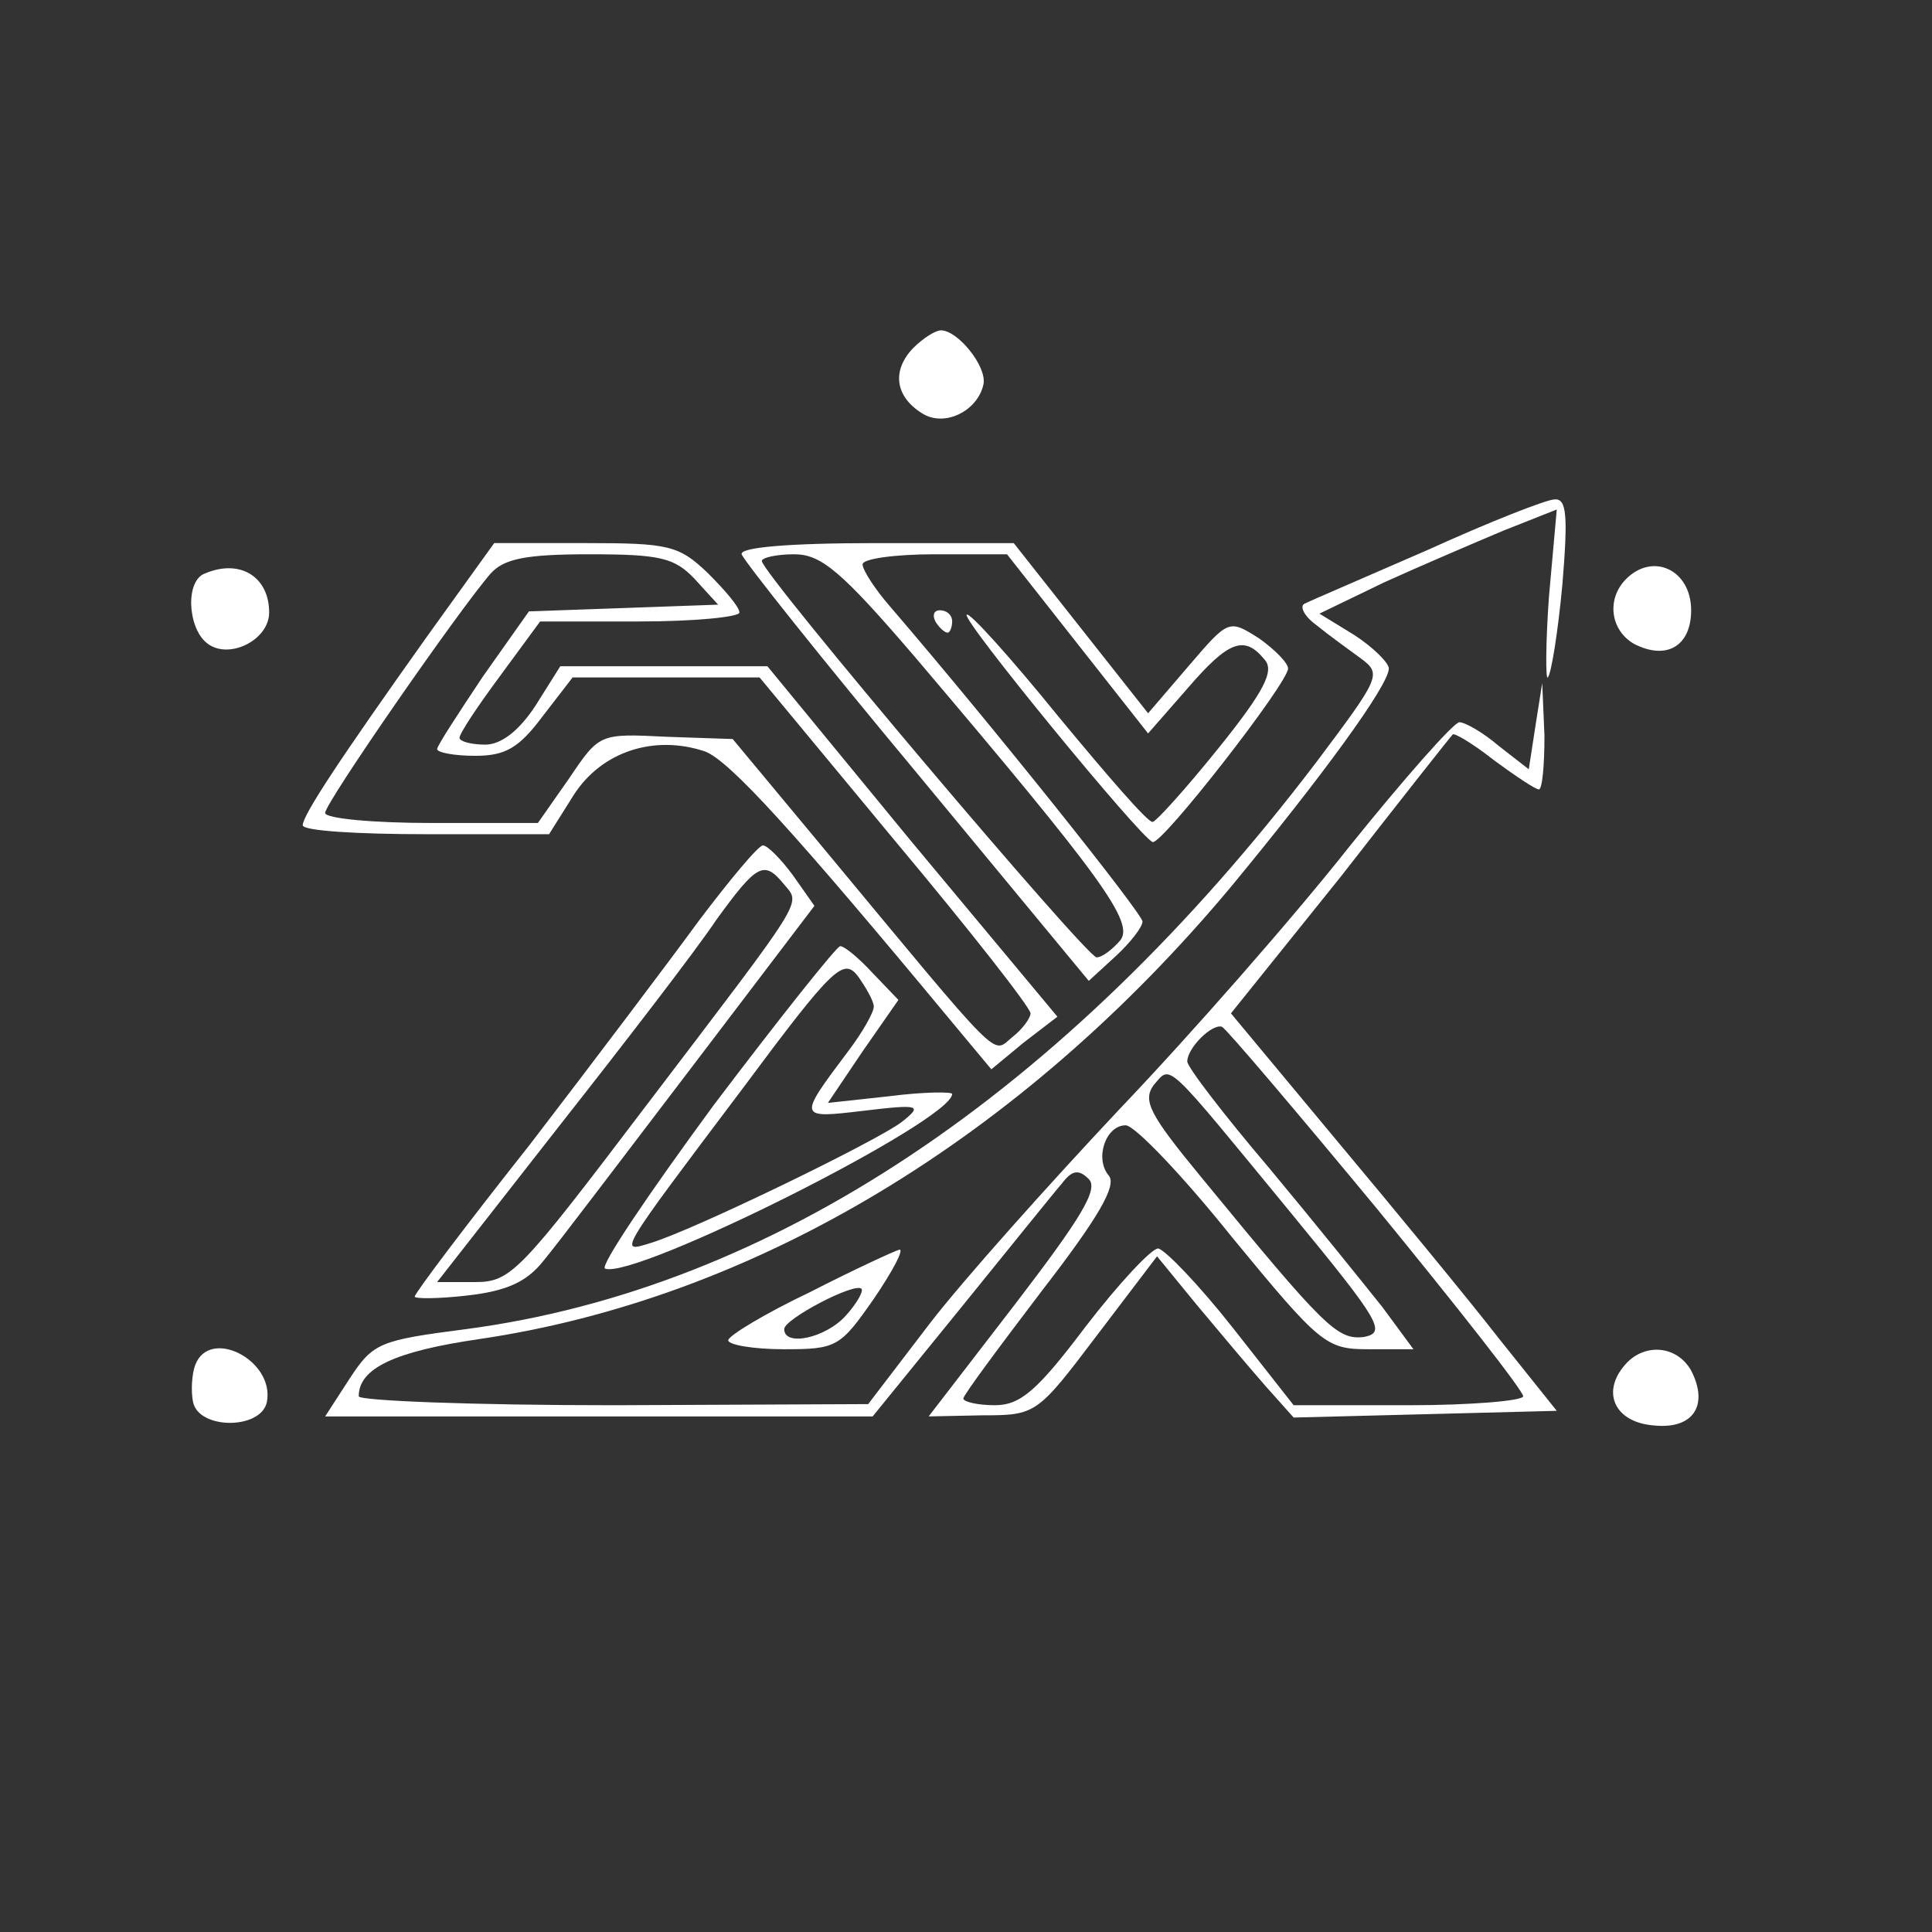 <svg xmlns="http://www.w3.org/2000/svg" width="500" height="500" version="1.0" viewBox="0 0 375 375"><rect x="0" y="0" width="375" height="375" fill="#333333" stroke="none"/><path fill="#fff" d="M177.207 67.598c-4.129 4.347-3.477 9.343 1.738 12.605 4.348 2.824 10.868-.433 11.953-5.652.653-3.477-5-10.43-8.257-10.43-1.086 0-3.477 1.52-5.434 3.477Zm99.969 39.117c-11.953 5.219-22.602 9.781-23.906 10.433-1.086.434-.215 2.391 2.175 4.13 2.39 1.956 6.301 4.78 8.692 6.519 4.129 3.043 3.695 3.695-8.692 20.21-49.117 64.548-105.84 102.145-164.953 109.97-16.734 2.171-18.039 2.605-22.601 9.562l-4.782 7.387h106.274l16.953-20.863c9.344-11.516 18.254-22.602 19.773-24.34 1.957-2.606 3.262-2.825 5.22-.868 1.952 1.954-1.524 7.606-14.345 24.34l-16.734 21.73 10.43-.214c10.433 0 10.648-.219 22.168-15.43l11.734-15.433 7.824 9.562c4.348 5.219 10.215 12.172 13.258 15.649l5.434 6.086 25.644-.653 25.426-.652-11.3-14.125c-6.083-7.824-20.427-25.211-31.513-38.469l-20.43-24.555 21.302-26.515c11.515-14.778 21.296-27.168 21.73-27.602.219-.433 3.914 1.738 8.043 5 4.129 3.043 8.04 5.649 8.691 5.649.653 0 1.086-4.563 1.086-10.43l-.433-10.215-1.305 8.258-1.305 8.476-5.867-4.562c-3.043-2.61-6.52-4.566-7.605-4.566-1.086 0-10.867 11.086-21.516 24.34-10.648 13.476-30.644 36.296-44.336 50.64-13.691 14.559-30.426 33.25-36.945 41.727l-11.953 15.644-49.332.219c-27.383 0-49.551-.871-49.551-1.738 0-5.434 6.957-8.696 23.254-11.082 53.465-7.825 105.187-38.903 146.043-87.801 17.605-21.301 30.644-39.121 30.644-42.38 0-1.085-3.043-4.128-6.738-6.519l-6.734-4.129 12.601-6.085c7.172-3.262 17.387-7.606 23.04-9.997l10.429-4.132-1.52 16.953c-.652 9.129-.652 16.3-.218 15.648.652-.652 1.957-8.695 2.828-18.039 1.086-13.258.867-16.734-1.524-16.516-1.52 0-12.605 4.344-24.558 9.778Zm-9.996 127.789c15.648 19.125 28.468 35.426 28.468 36.512 0 .867-9.996 1.738-22.168 1.738h-22.382l-11.953-15.211c-6.52-8.262-13.04-14.996-14.344-15.215-1.305 0-7.606 6.738-14.125 15.215-9.348 12.387-12.606 15.21-17.606 15.21-3.257 0-6.086-.651-6.086-1.304 0-.652 6.957-9.996 15.215-20.863 11.082-14.344 14.563-20.43 13.04-22.383-2.825-3.262-.653-9.781 3.261-9.781 1.738 0 11.082 9.781 20.645 21.734 17.167 20.864 18.253 21.73 26.515 21.73h8.692l-6.086-8.257c-3.477-4.348-13.258-16.516-21.95-26.95-8.691-10.214-15.863-19.558-15.863-20.644 0-2.61 4.781-7.39 6.734-6.738.872.433 14.344 16.3 29.993 35.207Zm-16.301 1.305c16.953 20.644 18.258 22.82 13.91 23.687-5.215.652-7.605-1.738-31.512-30.86-10.214-12.386-11.52-14.995-9.343-18.038 3.476-3.91 1.738-5.434 26.945 25.21Zm0 0"/><path fill="#fff" d="M83.105 123.234c-17.171 24.121-24.343 34.989-24.343 36.946 0 1.086 10.652 1.738 23.906 1.738h23.906l4.781-7.606c5.434-8.476 15.649-11.738 25.43-8.476 4.781 1.738 17.383 15.648 48.028 52.594l7.605 9.125 6.305-5.215 6.52-5-28.255-33.903-28.035-34.12H108.75l-4.781 7.609c-3.262 4.996-6.739 7.605-9.781 7.605-2.825 0-5-.652-5-1.304 0-.868 3.48-6.086 7.824-11.954l7.824-10.648h19.344c10.648 0 19.34-.871 19.34-1.738 0-1.086-2.825-4.348-6.083-7.606-5.652-5.433-7.609-5.867-23.69-5.867H95.925Zm51.723-10.867 4.563 4.996-18.254.653-18.473.652-8.91 12.605c-4.781 7.172-8.91 13.477-8.91 14.125 0 .653 3.258 1.305 7.386 1.305 5.868 0 8.477-1.52 13.04-7.605l5.87-7.606h36.294l26.296 31.73c14.56 17.383 26.297 32.38 26.297 33.47 0 .867-1.523 3.038-3.48 4.562-4.129 3.258-1.086 6.3-37.16-37.164l-17.172-20.645-12.82-.437c-13.04-.649-13.04-.649-18.907 8.043l-6.086 8.691H83.754c-11.3 0-20.645-.867-20.645-1.953 0-1.957 26.078-39.555 32.164-46.508 2.61-2.828 6.739-3.695 19.125-3.695 13.692 0 16.516.652 20.43 4.781Zm9.129-4.781c.434 1.305 15.645 20.43 34.117 42.594l33.254 40.207 5.215-4.782c2.824-2.609 5.215-5.648 5.215-6.738 0-1.52-29.121-38.031-49.117-61.285-2.825-3.258-5.215-6.953-5.215-8.039 0-1.09 6.304-1.957 13.91-1.957h14.125l27.383 34.773 7.61-8.695c8.038-9.344 11.081-10.43 14.991-5.648 1.957 2.172 0 6.082-8.91 17.168-6.3 7.824-12.168 14.343-12.82 14.343-.871.215-8.91-9.129-18.258-20.43-9.344-11.519-17.383-20.429-17.82-19.777-1.086.871 33.687 43.25 36.078 44.118 1.738.652 26.297-30.86 26.297-33.684 0-1.086-2.61-3.695-5.653-5.867-5.867-3.696-5.867-3.696-13.691 5.43l-7.824 9.128-26.078-33.03h-26.73c-17.388 0-26.516.866-26.079 2.17Zm33.684 19.992c36.511 43.031 42.597 51.508 39.77 54.984-1.52 1.739-3.477 3.262-4.563 3.262-1.957 0-64.98-74.543-64.98-76.933 0-.653 2.823-1.305 6.3-1.305 5.219 0 9.129 3.258 23.473 19.992ZM39.855 111.281c-3.91 1.301-3.476 10.43.22 13.473 4.128 3.476 12.167-.434 12.167-5.867 0-6.953-5.648-10.434-12.387-7.606Zm275.79 1.086c-3.915 3.91-3.043 9.996 1.52 12.606 6.304 3.257 11.085.433 11.085-6.52 0-7.824-7.39-11.3-12.605-6.086Zm0 0"/><path fill="#fff" d="M181.555 120.625c.648 1.086 1.738 2.172 2.39 2.172.434 0 .868-1.086.868-2.172 0-1.305-1.086-2.172-2.391-2.172-1.086 0-1.52.867-.867 2.172Zm-45.86 58.027c-5.867 8.04-20.644 27.598-32.816 43.465-12.387 15.649-22.383 28.903-22.383 29.555 0 .437 4.563.437 10.215-.215 7.605-.871 11.52-2.61 14.777-6.738 2.39-2.824 15.215-19.778 28.469-37.164l24.125-31.73-4.129-5.868c-2.39-3.258-5-5.867-5.867-5.867-.871 0-6.305 6.52-12.39 14.562Zm16.52-6.957c3.258 3.914 4.344 1.957-26.73 42.817-24.56 32.379-26.297 34.336-33.255 34.336h-7.386l23.469-29.993c12.824-16.296 26.734-34.335 30.644-40.203 8.04-11.086 9.344-11.738 13.258-6.957Zm-13.692 42.817c-12.605 17.168-22.168 31.293-21.082 31.726 5.868 2.176 67.371-28.683 67.371-33.902 0-.434-5.433-.434-12.171.437l-11.95 1.301 6.735-9.996 6.957-9.996-5-5.215c-2.61-2.828-5.434-5.219-6.301-5.219-.652 0-11.738 13.91-24.559 30.864Zm31.079-19.125c0 1.086-2.176 4.996-5 8.691-9.782 13.04-9.782 13.04 3.043 11.52 10.867-1.305 11.52-1.086 7.386 2.172-4.781 3.695-40.636 21.082-48.68 23.472-6.3 1.957-6.738 2.606 17.82-29.992 17.606-23.688 19.56-25.426 22.388-21.73 1.52 2.171 3.043 4.78 3.043 5.867Zm-12.392 55.418c-8.69 4.129-15.862 8.476-15.862 9.343 0 .872 4.78 1.739 10.867 1.739 10.215 0 10.867-.434 17.387-9.778 3.691-5.433 5.867-9.562 4.996-9.562-.868.215-8.91 3.91-17.387 8.258Zm6.958 4.562c-3.914 4.348-11.953 6.086-11.953 2.61 0-1.957 13.691-9.13 14.996-7.825.434.434-.871 2.825-3.043 5.215Zm-126.27 9.563c-.652 1.738-.867 5-.433 7.172 1.086 5.433 13.258 5.433 14.344 0 1.52-8.04-11.082-14.559-13.91-7.172Zm277.312.218c-4.347 5.215-1.741 10.868 5.65 11.516 7.824.871 10.867-3.91 7.39-10.648-2.828-4.996-9.348-5.434-13.04-.868Zm0 0"/></svg>